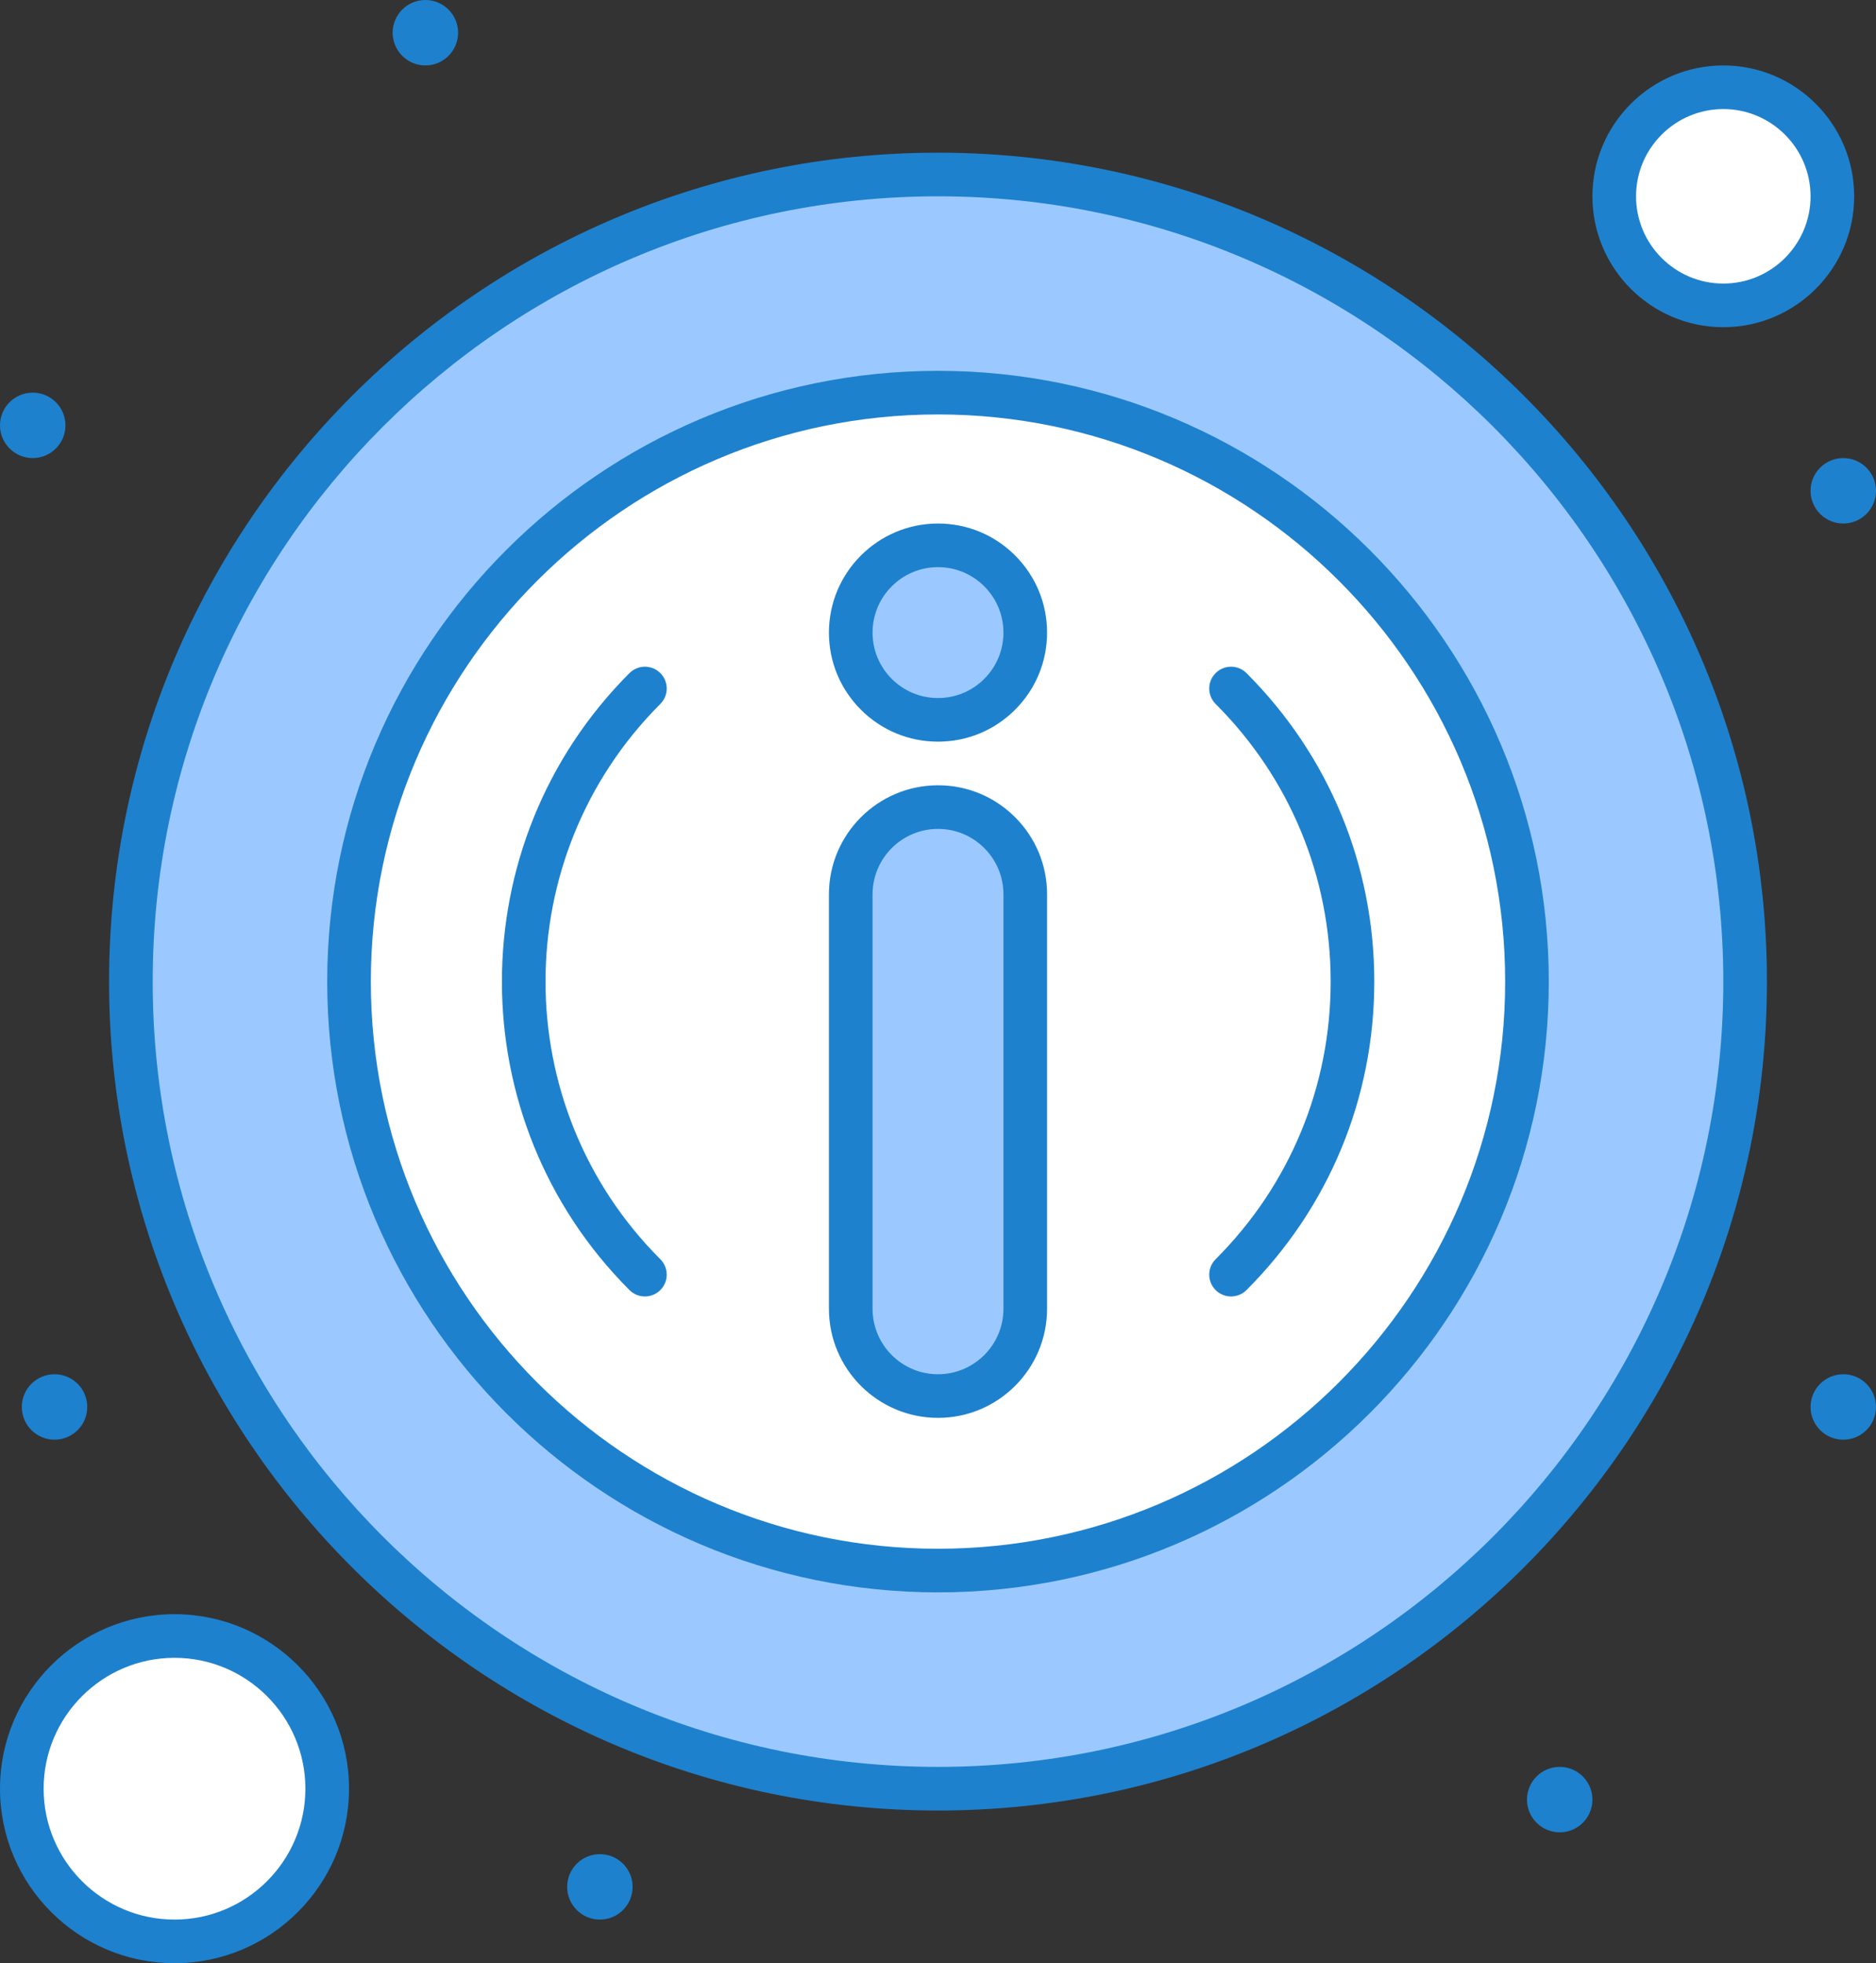 <?xml version="1.0" encoding="UTF-8"?><svg xmlns="http://www.w3.org/2000/svg" xmlns:xlink="http://www.w3.org/1999/xlink" height="450.0" preserveAspectRatio="xMidYMid meet" version="1.0" viewBox="45.0 35.0 430.0 450.0" width="430.0" zoomAndPan="magnify"><rect x="45.0" y="35.0" width="430.0" height="450.0" fill="#333333" stroke="none"/><g><g><g id="change1_1"><path d="M440,55c13.81,0,25,11.19,25,25s-11.19,25-25,25c-13.811,0-25-11.19-25-25S426.189,55,440,55z" fill="#fff"/></g><g id="change1_2"><circle cx="85" cy="445" fill="#fff" r="35"/></g><g id="change2_1"><path d="M260,75c102.17,0,185,82.83,185,185s-82.83,185-185,185S75,362.17,75,260S157.83,75,260,75z" fill="#9bc9ff"/></g><g id="change1_3"><path d="M260,125c74.56,0,135,60.44,135,135c0,74.56-60.44,135-135,135c-74.56,0-135-60.44-135-135 C125,185.44,185.44,125,260,125z" fill="#fff"/></g><g id="change2_2"><path d="M274.141,165.86C277.76,169.48,280,174.48,280,180s-2.24,10.52-5.859,14.14 C270.52,197.76,265.52,200,260,200c-5.52,0-10.52-2.24-14.14-5.86c-3.62-3.62-5.86-8.62-5.86-14.14c0-11.05,8.95-20,20-20 C265.52,160,270.52,162.24,274.141,165.86z" fill="#9bc9ff"/></g><g id="change2_3"><path d="M280,240v95c0,11.05-8.95,20-20,20s-20-8.95-20-20v-95c0-11.05,8.95-20,20-20 c5.52,0,10.52,2.24,14.141,5.86C277.76,229.48,280,234.48,280,240z" fill="#9bc9ff"/></g><g id="change3_1"><circle cx="467.5" cy="147.5" fill="#1e81ce" r="7.5"/></g><g id="change3_2"><circle cx="467.5" cy="357.5" fill="#1e81ce" r="7.5"/></g><g id="change3_3"><circle cx="402.5" cy="447.5" fill="#1e81ce" r="7.5"/></g><g id="change3_4"><circle cx="182.5" cy="467.5" fill="#1e81ce" r="7.5"/></g><g id="change3_5"><circle cx="142.5" cy="42.5" fill="#1e81ce" r="7.5"/></g><g id="change3_6"><circle cx="57.5" cy="357.5" fill="#1e81ce" r="7.5"/></g><g id="change3_7"><circle cx="52.5" cy="132.5" fill="#1e81ce" r="7.5"/></g><g id="change3_8"><path d="M260,450c-104.766,0-190-85.233-190-190c0-104.766,85.234-190,190-190 c104.766,0,190,85.234,190,190C450,364.767,364.766,450,260,450z M260,80c-99.252,0-180,80.748-180,180 c0,99.252,80.748,180,180,180c99.252,0,180-80.748,180-180C440,160.748,359.252,80,260,80z" fill="#1e81ce"/></g><g id="change3_9"><path d="M260,400c-77.196,0-140-62.804-140-140s62.804-140,140-140s140,62.804,140,140S337.196,400,260,400 z M260,130c-71.682,0-130,58.318-130,130c0,71.683,58.318,130,130,130c71.682,0,130-58.317,130-130 C390,188.318,331.682,130,260,130z" fill="#1e81ce"/></g><g id="change3_10"><path d="M327.17,332.17c-1.28,0-2.56-0.488-3.537-1.466c-1.951-1.953-1.951-5.118,0.002-7.07 c17.004-16.994,26.367-39.594,26.367-63.635c0-24.042-9.363-46.644-26.367-63.643c-1.953-1.953-1.953-5.118-0.001-7.071 c1.952-1.953,5.118-1.954,7.071-0.001c18.893,18.888,29.297,44.001,29.297,70.715c0,26.714-10.404,51.824-29.297,70.707 C329.728,331.682,328.449,332.17,327.17,332.17z" fill="#1e81ce"/></g><g id="change3_11"><path d="M192.82,332.17c-1.28,0-2.559-0.488-3.536-1.465c-38.984-38.984-38.985-102.425-0.001-141.42 c1.953-1.953,5.118-1.954,7.071-0.001c1.953,1.953,1.953,5.118,0.001,7.071c-35.087,35.096-35.087,92.193-0.001,127.28 c1.953,1.952,1.953,5.118,0,7.07C195.379,331.682,194.1,332.17,192.82,332.17z" fill="#1e81ce"/></g><g id="change3_12"><path d="M260,360c-13.785,0-25-11.215-25-25v-95c0-13.785,11.215-25,25-25 c6.674,0,12.951,2.601,17.676,7.324C282.398,227.048,285,233.326,285,240v95C285,348.785,273.785,360,260,360z M260,225 c-8.271,0-15,6.729-15,15v95c0,8.272,6.729,15,15,15c8.271,0,15-6.728,15-15v-95c0-4.004-1.561-7.77-4.396-10.605 C267.77,226.561,264.004,225,260,225z" fill="#1e81ce"/></g><g id="change3_13"><path d="M260,205c-6.674,0-12.952-2.601-17.675-7.324C237.601,192.952,235,186.674,235,180 c0-13.785,11.215-25,25-25c6.674,0,12.951,2.601,17.676,7.324C282.398,167.048,285,173.326,285,180s-2.602,12.952-7.324,17.675 C272.951,202.399,266.674,205,260,205z M260,165c-8.271,0-15,6.729-15,15c0,4.004,1.561,7.77,4.395,10.605 C252.23,193.439,255.996,195,260,195s7.77-1.561,10.605-4.395C273.439,187.77,275,184.004,275,180s-1.561-7.77-4.396-10.605 C267.77,166.561,264.004,165,260,165z" fill="#1e81ce"/></g><g id="change3_14"><path d="M440,110c-16.542,0-30-13.458-30-30s13.458-30,30-30s30,13.458,30,30S456.542,110,440,110z M440,60 c-11.027,0-20,8.972-20,20s8.973,20,20,20c11.027,0,20-8.972,20-20S451.027,60,440,60z" fill="#1e81ce"/></g><g id="change3_15"><path d="M85,485c-22.056,0-40-17.944-40-40s17.944-40,40-40s40,17.944,40,40S107.056,485,85,485z M85,415 c-16.542,0-30,13.458-30,30s13.458,30,30,30s30-13.458,30-30S101.542,415,85,415z" fill="#1e81ce"/></g></g></g></svg>